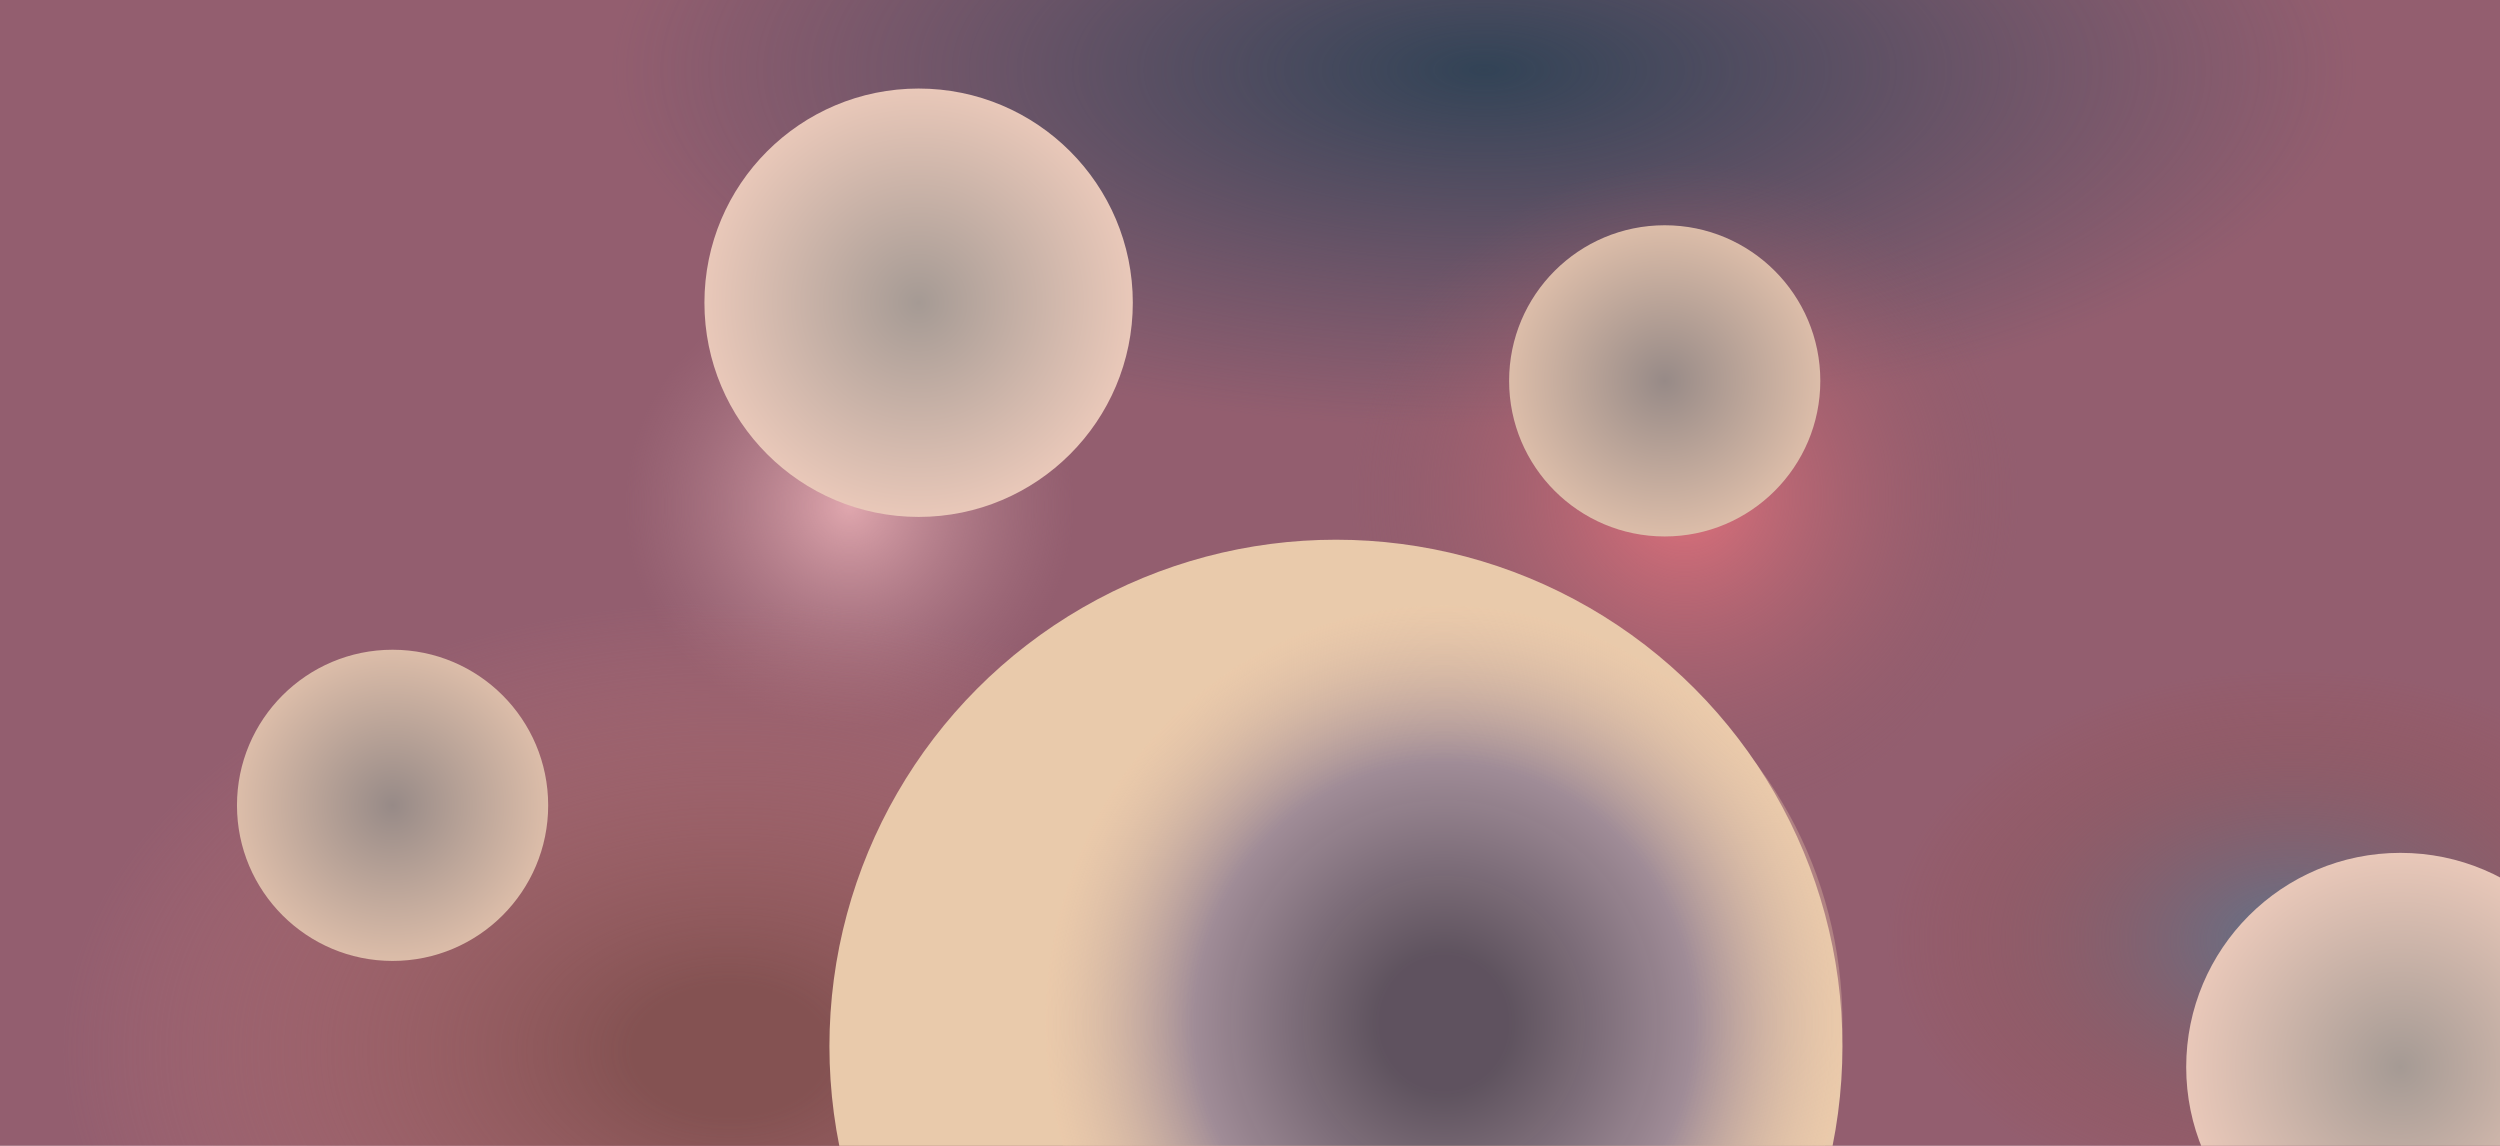 <svg width="1920" height="880" viewBox="0 0 1920 880" fill="none" xmlns="http://www.w3.org/2000/svg">
<rect width="1920" height="880" fill="#935E6F"/>
<ellipse cx="1761.5" cy="722" rx="313.5" ry="209" fill="url(#paint0_radial_1_25)"/>
<ellipse cx="1140" cy="53.5" rx="672" ry="275.5" fill="url(#paint1_radial_1_25)"/>
<circle cx="1294" cy="381" r="257" fill="url(#paint2_radial_1_25)"/>
<circle cx="652.5" cy="388.5" r="172.5" fill="url(#paint3_radial_1_25)"/>
<ellipse cx="560.5" cy="807" rx="512.5" ry="345" fill="url(#paint4_radial_1_25)"/>
<circle cx="1026" cy="803.5" r="389" fill="#E9CAAB"/>
<ellipse cx="1108.97" cy="785.615" rx="306.033" ry="320.441" fill="url(#paint5_radial_1_25)"/>
<circle cx="705.5" cy="232.5" r="164.5" fill="url(#paint6_radial_1_25)"/>
<circle cx="1843.5" cy="819.5" r="164.5" fill="url(#paint7_radial_1_25)"/>
<circle cx="1278.5" cy="292.5" r="119.5" fill="url(#paint8_radial_1_25)"/>
<circle cx="301.5" cy="618.5" r="119.5" fill="url(#paint9_radial_1_25)"/>
<defs>
<radialGradient id="paint0_radial_1_25" cx="0" cy="0" r="1" gradientUnits="userSpaceOnUse" gradientTransform="translate(1761.5 722) rotate(90) scale(209 313.5)">
<stop stop-color="#60748C"/>
<stop offset="1" stop-color="#9B4B46" stop-opacity="0"/>
</radialGradient>
<radialGradient id="paint1_radial_1_25" cx="0" cy="0" r="1" gradientUnits="userSpaceOnUse" gradientTransform="translate(1140 53.5) rotate(90) scale(275.5 672)">
<stop stop-color="#324356"/>
<stop offset="1" stop-color="#3A4B64" stop-opacity="0"/>
</radialGradient>
<radialGradient id="paint2_radial_1_25" cx="0" cy="0" r="1" gradientUnits="userSpaceOnUse" gradientTransform="translate(1294 381) rotate(90) scale(257)">
<stop stop-color="#E0717C"/>
<stop offset="1" stop-color="#8F5966" stop-opacity="0"/>
</radialGradient>
<radialGradient id="paint3_radial_1_25" cx="0" cy="0" r="1" gradientUnits="userSpaceOnUse" gradientTransform="translate(652.5 388.5) rotate(90) scale(172.5)">
<stop stop-color="#E0A7AE"/>
<stop offset="1" stop-color="#B17F8B" stop-opacity="0"/>
</radialGradient>
<radialGradient id="paint4_radial_1_25" cx="0" cy="0" r="1" gradientUnits="userSpaceOnUse" gradientTransform="translate(560.5 807) rotate(90) scale(345 512.5)">
<stop offset="0.146" stop-color="#845252"/>
<stop offset="1" stop-color="#C27777" stop-opacity="0"/>
</radialGradient>
<radialGradient id="paint5_radial_1_25" cx="0" cy="0" r="1" gradientUnits="userSpaceOnUse" gradientTransform="translate(1108.97 785.615) rotate(90) scale(320.441 306.033)">
<stop offset="0.161" stop-color="#5D515E" stop-opacity="0.99"/>
<stop offset="0.625" stop-color="#A08C97"/>
<stop offset="1" stop-color="#ECC9A9" stop-opacity="0.33"/>
</radialGradient>
<radialGradient id="paint6_radial_1_25" cx="0" cy="0" r="1" gradientUnits="userSpaceOnUse" gradientTransform="translate(705.5 232.5) rotate(90) scale(164.5)">
<stop stop-color="#A59A94"/>
<stop offset="1" stop-color="#E9C8B9"/>
</radialGradient>
<radialGradient id="paint7_radial_1_25" cx="0" cy="0" r="1" gradientUnits="userSpaceOnUse" gradientTransform="translate(1843.5 819.5) rotate(90) scale(164.5)">
<stop stop-color="#A59A94"/>
<stop offset="1" stop-color="#E9C8B9"/>
</radialGradient>
<radialGradient id="paint8_radial_1_25" cx="0" cy="0" r="1" gradientUnits="userSpaceOnUse" gradientTransform="translate(1278.5 292.5) rotate(90) scale(119.5)">
<stop stop-color="#978A87"/>
<stop offset="1" stop-color="#DCBDA9"/>
</radialGradient>
<radialGradient id="paint9_radial_1_25" cx="0" cy="0" r="1" gradientUnits="userSpaceOnUse" gradientTransform="translate(301.5 618.5) rotate(90) scale(119.5)">
<stop stop-color="#978A87"/>
<stop offset="1" stop-color="#DCBDA9"/>
</radialGradient>
</defs>
</svg>
